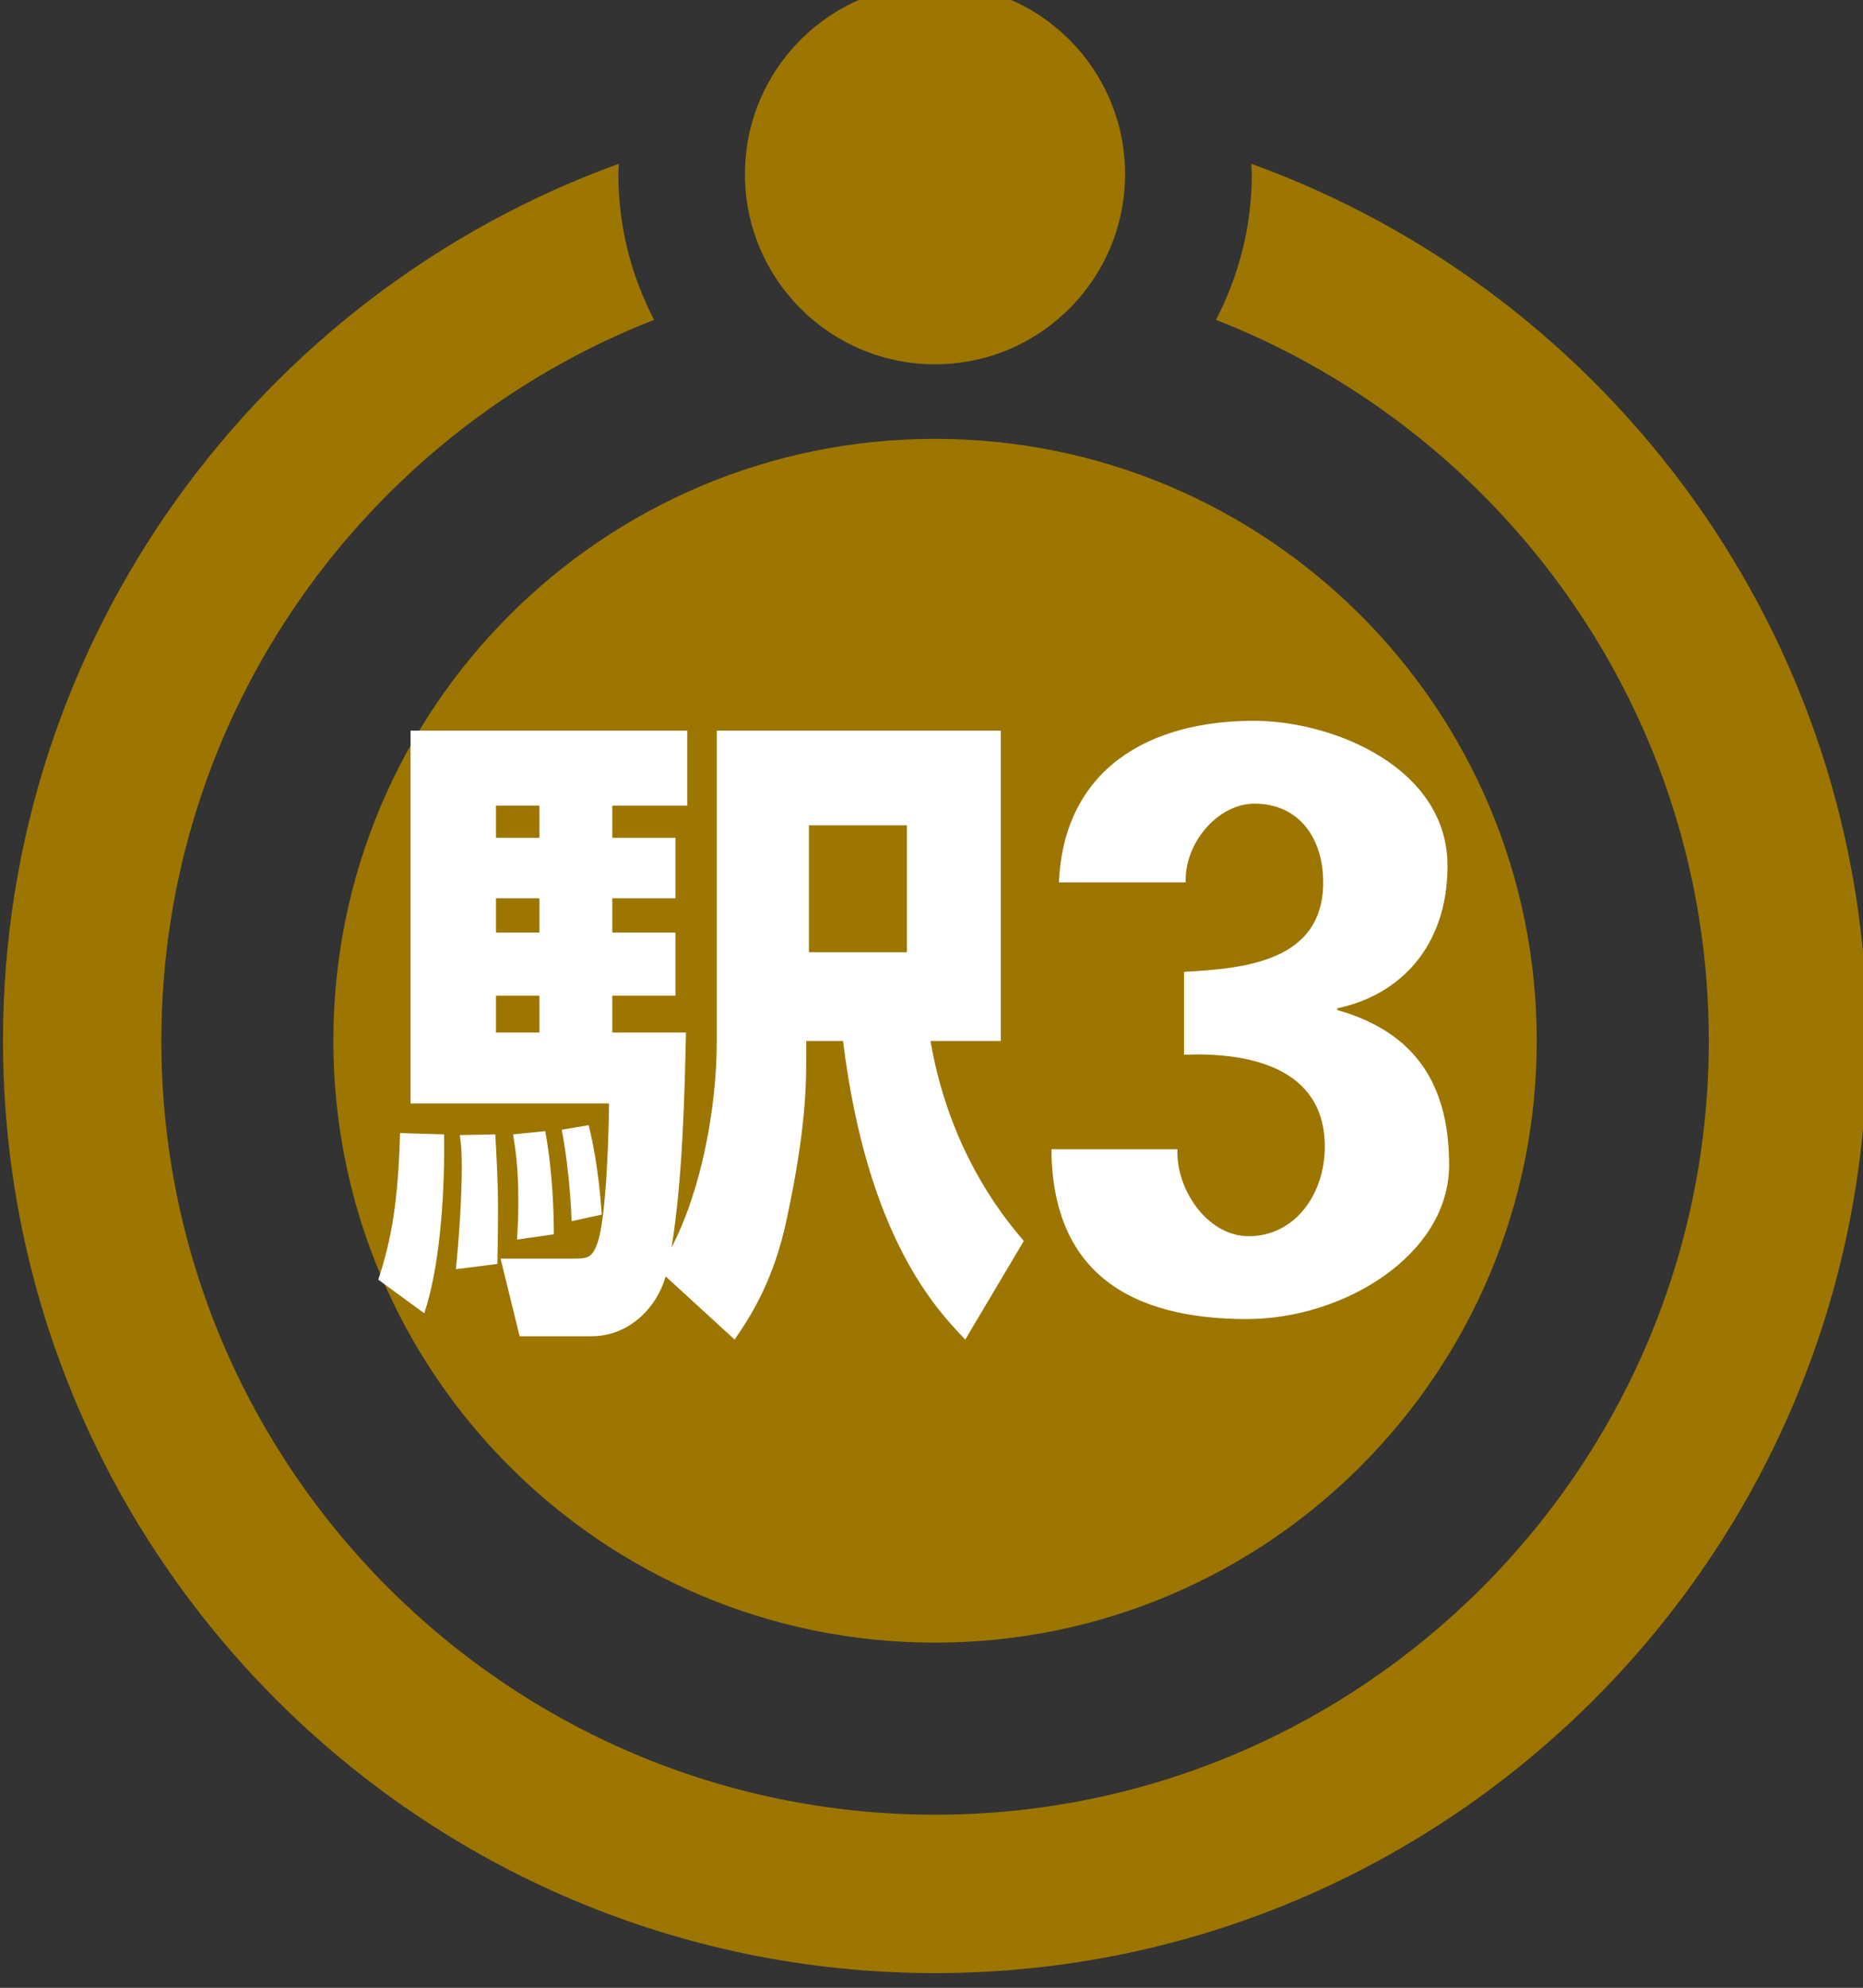 <?xml version="1.0" encoding="UTF-8" standalone="no"?> <svg xmlns:inkscape="http://www.inkscape.org/namespaces/inkscape" xmlns:sodipodi="http://sodipodi.sourceforge.net/DTD/sodipodi-0.dtd" xmlns="http://www.w3.org/2000/svg" xmlns:svg="http://www.w3.org/2000/svg" width="8.152mm" height="8.696mm" viewBox="0 0 8.152 8.696" version="1.1" id="svg5" inkscape:version="1.1 (c68e22c387, 2021-05-23)" sodipodi:docname="駅3.svg"><rect x="0" y="0" width="8.152" height="8.696" fill="#333333" stroke="none"/><defs id="defs2"><clipPath id="clipPath842"><path d="M 0,0 H 1190.55 V 841.89 H 0 Z" id="path840"></path></clipPath><clipPath id="clipPath852"><path d="M 0,0 H 1190.552 V 841.89 H 0 Z" id="path850"></path></clipPath><clipPath id="clipPath860"><path d="M -43.53,880.615 H 1229.29 V -43.544 H -43.53 Z" id="path858"></path></clipPath><clipPath id="clipPath864"><path d="m 34.005,813.519 c -3.118,0 -5.669,-2.552 -5.669,-5.669 v 0 -773.859 c 0,-3.118 2.551,-5.669 5.669,-5.669 v 0 h 1122.52 c 3.118,0 5.67,2.551 5.67,5.669 v 0 773.859 c 0,3.117 -2.552,5.669 -5.67,5.669 v 0 z" id="path862"></path></clipPath><clipPath id="clipPath868"><path d="M -42.53,-42.544 H 1228.291 V 879.615 H -42.53 Z" id="path866"></path></clipPath><clipPath id="clipPath872"><path d="M -42.53,-42.544 H 1228.291 V 879.615 H -42.53 Z" id="path870"></path></clipPath><clipPath id="clipPath876"><path d="M -42.53,-42.544 H 1228.291 V 879.615 H -42.53 Z" id="path874"></path></clipPath><clipPath id="clipPath880"><path d="m 60.938,258.388 h 23.107 v 24.648 H 60.938 Z" id="path878"></path></clipPath><clipPath id="clipPath884"><path d="m 60.938,288.625 h 23.107 v 24.649 H 60.938 Z" id="path882"></path></clipPath><clipPath id="clipPath888"><path d="m 60.938,196.352 h 23.107 v 24.647 H 60.938 Z" id="path886"></path></clipPath><clipPath id="clipPath892"><path d="m 60.938,320.217 h 23.107 v 24.648 H 60.938 Z" id="path890"></path></clipPath><clipPath id="clipPath896"><path d="m 60.938,350.491 h 23.107 v 24.648 H 60.938 Z" id="path894"></path></clipPath><clipPath id="clipPath900"><path d="m 60.938,226.778 h 23.107 v 24.648 H 60.938 Z" id="path898"></path></clipPath><clipPath id="clipPath904"><path d="M -42.53,-42.544 H 1228.291 V 879.615 H -42.53 Z" id="path902"></path></clipPath><clipPath id="clipPath908"><path d="m 916.671,636.992 h 37.604 v 40.113 h -37.604 z" id="path906"></path></clipPath><clipPath id="clipPath912"><path d="M -42.53,-42.544 H 1228.291 V 879.615 H -42.53 Z" id="path910"></path></clipPath><clipPath id="clipPath916"><path d="m 920.952,252.186 h 37.604 v 40.112 h -37.604 z" id="path914"></path></clipPath><clipPath id="clipPath920"><path d="M -42.53,-42.544 H 1228.291 V 879.615 H -42.53 Z" id="path918"></path></clipPath><clipPath id="clipPath924"><path d="m 671.969,82.661 h 37.604 v 40.112 h -37.604 z" id="path922"></path></clipPath><clipPath id="clipPath928"><path d="M -42.53,-42.544 H 1228.291 V 879.615 H -42.53 Z" id="path926"></path></clipPath><clipPath id="clipPath932"><path d="m 436.074,354.141 h 37.604 v 40.112 h -37.604 z" id="path930"></path></clipPath><clipPath id="clipPath936"><path d="M -42.53,-42.544 H 1228.291 V 879.615 H -42.53 Z" id="path934"></path></clipPath><clipPath id="clipPath940"><path d="m 998.684,382.996 h 37.604 v 40.112 h -37.604 z" id="path938"></path></clipPath><clipPath id="clipPath944"><path d="M -42.53,-42.544 H 1228.291 V 879.615 H -42.53 Z" id="path942"></path></clipPath><clipPath id="clipPath948"><path d="m 409.63,627.629 h 37.604 v 40.112 H 409.63 Z" id="path946"></path></clipPath><clipPath id="clipPath952"><path d="M -42.53,-42.544 H 1228.291 V 879.615 H -42.53 Z" id="path950"></path></clipPath><clipPath id="clipPath956"><path d="m 62.197,113.816 h 13.323 v -13.323 h -13.323 z" id="path954"></path></clipPath><clipPath id="clipPath960"><path d="M 62.197,100.493 H 75.52 v 13.323 H 62.197 Z" id="path958"></path></clipPath><clipPath id="clipPath964"><path d="m 996.247,90.54 h 15.383 v 15.383 h -15.383 z" id="path962"></path></clipPath><clipPath id="clipPath968"><path d="M -42.53,-42.544 H 1228.291 V 879.615 H -42.53 Z" id="path966"></path></clipPath><clipPath id="clipPath972"><path d="m 1056.762,66.206 h 16.774 v 20.201 h -16.774 z" id="path970"></path></clipPath><clipPath id="clipPath976"><path d="M -42.53,-42.544 H 1228.291 V 879.615 H -42.53 Z" id="path974"></path></clipPath><clipPath id="clipPath980"><path d="m 922.174,67.133 h 13.378 v 15.382 h -13.378 z" id="path978"></path></clipPath><clipPath id="clipPath984"><path d="M -42.53,-42.544 H 1228.291 V 879.615 H -42.53 Z" id="path982"></path></clipPath><clipPath id="clipPath988"><path d="m 995.8,66.773 h 15.384 V 82.156 H 995.8 Z" id="path986"></path></clipPath><clipPath id="clipPath992"><path d="M -42.53,-42.544 H 1228.291 V 879.615 H -42.53 Z" id="path990"></path></clipPath></defs><g inkscape:label="レイヤー 1" inkscape:groupmode="layer" id="layer1" transform="translate(242.527,-50.599)"><g id="g832" transform="matrix(0.353,0,0,-0.353,-176.962,176.77)"></g><g id="g856" transform="matrix(0.353,0,0,-0.353,-176.962,176.77)"></g><g id="g7618" transform="matrix(0.353,0,0,-0.353,-264.025,161.115)"><g clip-path="url(#clipPath884)" id="g7616"><g transform="translate(76.411,311.047)" id="g7596"><path d="m 0,0 c 0.002,-0.042 0.007,-0.085 0.007,-0.129 0,-0.65 -0.162,-1.263 -0.444,-1.805 3.57,-1.397 6.109,-4.874 6.109,-8.934 0,-5.289 -4.303,-9.591 -9.591,-9.591 -5.289,0 -9.591,4.302 -9.591,9.591 0,4.06 2.538,7.537 6.108,8.934 -0.282,0.542 -0.443,1.155 -0.443,1.805 0,0.044 0.005,0.087 0.006,0.129 -4.447,-1.609 -7.634,-5.872 -7.634,-10.868 0,-6.371 5.182,-11.554 11.554,-11.554 6.371,0 11.554,5.183 11.554,11.554 C 7.635,-5.872 4.448,-1.609 0,0" style="fill:#9c7600;fill-opacity:1;fill-rule:nonzero;stroke:none" id="path7594"></path></g><g transform="translate(72.491,311.704)" id="g7600"><path d="m 0,0 c -0.434,0 -0.786,-0.352 -0.786,-0.786 0,-0.432 0.352,-0.784 0.786,-0.784 0.434,0 0.786,0.352 0.786,0.784 C 0.786,-0.352 0.434,0 0,0" style="fill:#9d1d2b;fill-opacity:1;fill-rule:nonzero;stroke:none" id="path7598"></path></g><g transform="translate(74.847,310.918)" id="g7604"><path d="m 0,0 c 0,-1.301 -1.055,-2.356 -2.356,-2.356 -1.301,0 -2.356,1.055 -2.356,2.356 0,1.301 1.055,2.356 2.356,2.356 C -1.055,2.356 0,1.301 0,0" style="fill:#9c7600;fill-opacity:1;fill-rule:nonzero;stroke:none" id="path7602"></path></g><g transform="translate(79.95,300.179)" id="g7608"><path d="m 0,0 c 0,-4.12 -3.339,-7.459 -7.459,-7.459 -4.12,0 -7.458,3.339 -7.458,7.459 0,4.12 3.338,7.459 7.458,7.459 C -3.339,7.459 0,4.12 0,0" style="fill:#9c7600;fill-opacity:1;fill-rule:nonzero;stroke:none" id="path7606"></path></g><path d="m 70.928,301.276 h 1.214 v 1.573 h -1.214 z m -2.73,-2.143 c 0.089,-0.367 0.13,-0.685 0.163,-1.108 l -0.375,-0.082 c -0.008,0.318 -0.057,0.807 -0.122,1.133 z m -0.538,-0.074 c 0.098,-0.546 0.106,-1.059 0.106,-1.279 l -0.456,-0.065 c 0.008,0.13 0.016,0.277 0.016,0.473 0,0.415 -0.033,0.635 -0.065,0.831 z m -0.611,1.222 h 0.538 v 0.457 h -0.538 z m 0,1.239 h 0.538 v 0.424 h -0.538 z m 0,1.174 h 0.538 v 0.399 h -0.538 z m -0.008,-3.675 c 0.025,-0.465 0.033,-0.66 0.033,-0.888 0,-0.155 0,-0.449 -0.008,-0.718 l -0.514,-0.065 c 0.041,0.399 0.073,0.913 0.073,1.263 0,0.188 -0.008,0.285 -0.024,0.399 z m 2.111,-1.76 c -0.107,-0.383 -0.449,-0.742 -0.921,-0.742 h -0.889 l -0.236,0.962 h 0.88 c 0.187,0 0.253,0 0.318,0.187 0.122,0.318 0.146,1.54 0.146,1.736 h -2.46 v 4.62 h 3.43 v -0.929 h -0.929 v -0.399 h 0.783 v -0.75 h -0.783 v -0.424 h 0.783 v -0.782 h -0.783 v -0.457 h 0.913 c -0.016,-0.725 -0.04,-1.825 -0.179,-2.664 0.374,0.717 0.561,1.744 0.561,2.559 v 3.846 h 3.521 v -3.846 h -0.872 c 0.187,-1.084 0.66,-1.907 1.157,-2.478 l -0.726,-1.222 c -0.358,0.375 -1.213,1.263 -1.515,3.7 h -0.456 v -0.18 c 0,-0.342 0,-0.896 -0.237,-2.004 -0.163,-0.798 -0.472,-1.255 -0.651,-1.516 z m -2.746,1.76 c 0,-0.066 0.032,-1.385 -0.246,-2.217 l -0.57,0.416 c 0.163,0.497 0.245,0.953 0.27,1.817 z" style="fill:#ffffff;fill-opacity:1;fill-rule:nonzero;stroke:none" id="path7610"></path><g transform="translate(75.496,298.835)" id="g7614"><path d="m 0,0 c -0.021,-0.493 0.369,-1.078 0.883,-1.078 0.575,0 0.944,0.523 0.944,1.109 0,0.996 -0.965,1.171 -1.745,1.14 V 2.198 C 0.821,2.239 1.807,2.321 1.807,3.307 1.807,3.851 1.51,4.282 0.955,4.282 0.492,4.282 0.082,3.779 0.103,3.307 H -1.469 C -1.407,4.713 -0.35,5.309 0.944,5.309 1.94,5.309 3.348,4.724 3.348,3.512 3.348,2.516 2.762,1.91 1.981,1.746 V 1.725 c 0.864,-0.246 1.387,-0.811 1.387,-1.92 0,-1.119 -1.314,-1.91 -2.506,-1.91 -1.417,0 -2.413,0.554 -2.424,2.105 z" style="fill:#ffffff;fill-opacity:1;fill-rule:nonzero;stroke:none" id="path7612"></path></g></g></g></g></svg> 